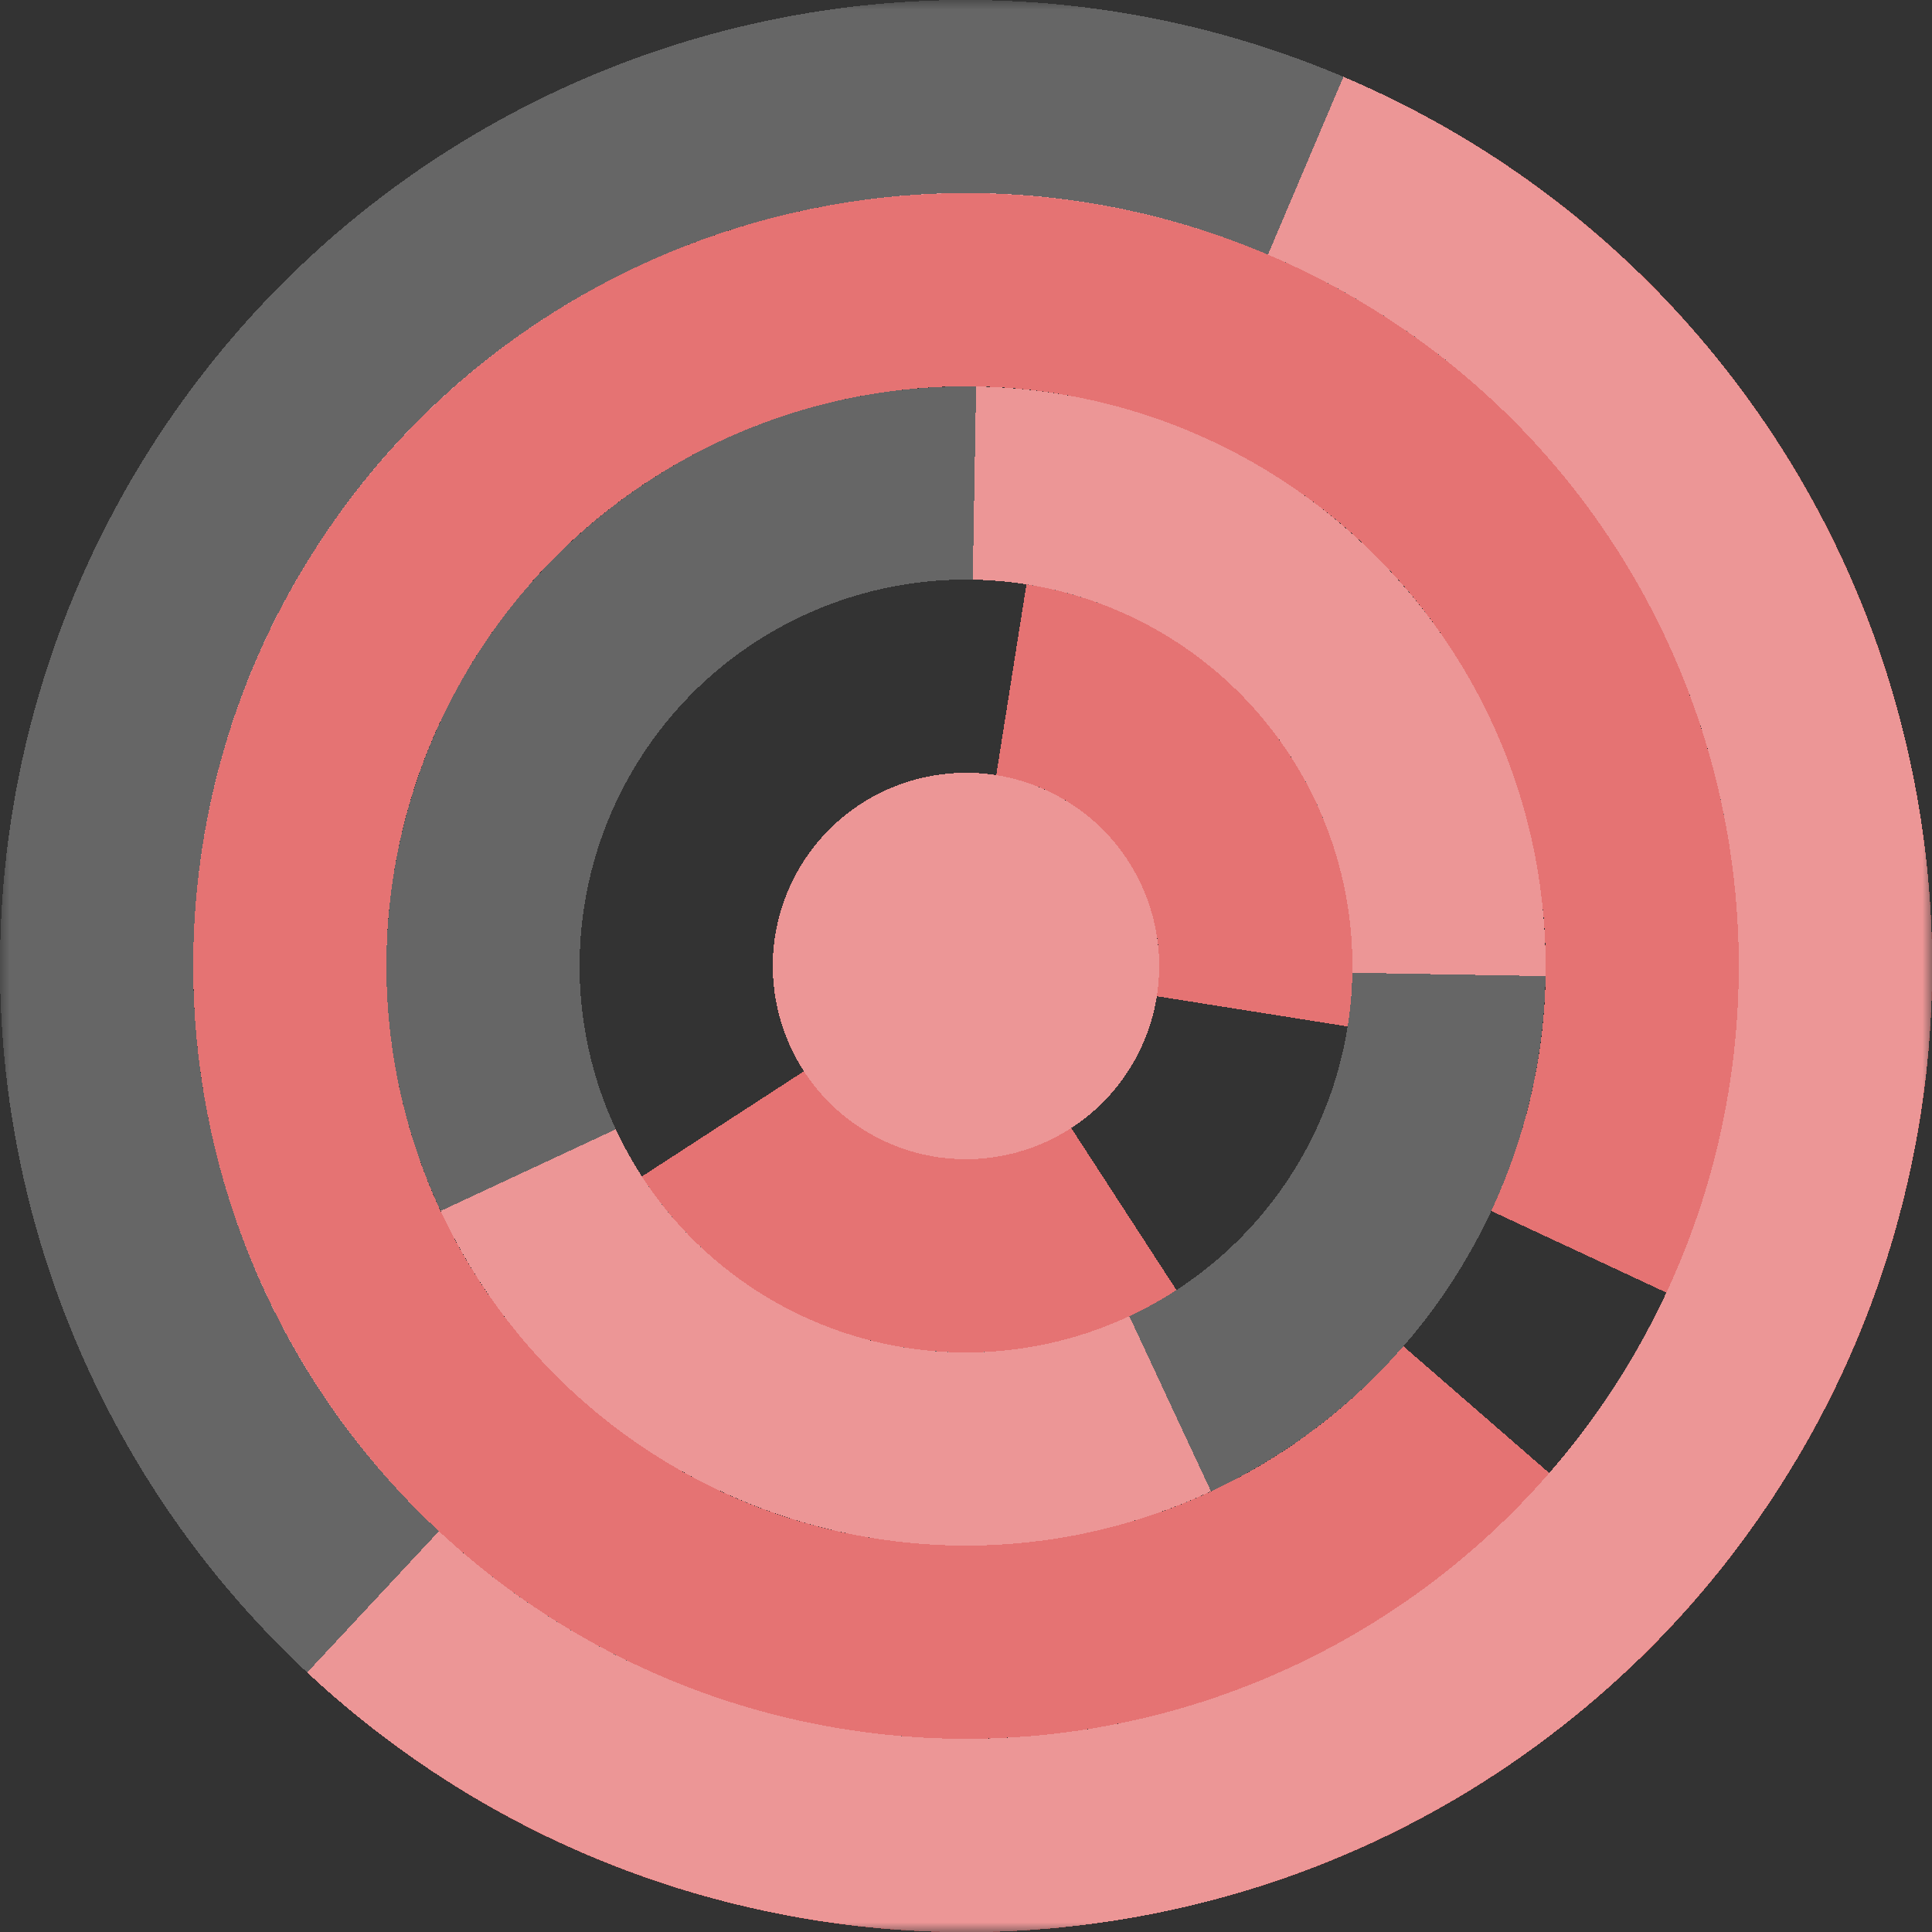 <svg xmlns="http://www.w3.org/2000/svg" viewBox="0 0 100 100" fill="none" shape-rendering="crispEdges"><rect x="0" y="0" width="100" height="100" fill="#333333" stroke="none"/><mask id="viewboxMask"><rect width="100" height="100" rx="0" ry="0" x="0" y="0" fill="#fff" /></mask><g mask="url(#viewboxMask)"><g transform="translate(0, 0) rotate(-147 50 50)"><g transform="translate(0, 0) rotate(-100 50 50)"><path d="M90 50h10c0-27.614-22.386-50-50-50S0 22.386 0 50h10c0-22.091 17.909-40 40-40s40 17.909 40 40Z" fill="#e57373"/></g><g transform="translate(0, 0) rotate(172 50 50)"><path d="M90 50c0-22.091-17.909-40-40-40S10 27.909 10 50h10c0-16.569 13.431-30 30-30 16.569 0 30 13.431 30 30h10Z" fill="#e57373"/></g><g transform="translate(0, 0) rotate(-122 50 50)"><path d="M50 20c-16.569 0-30 13.431-30 30h10c0-11.046 8.954-20 20-20V20Z" fill="#e57373"/></g><g transform="translate(0, 0) rotate(24 50 50)"><path d="M50 30c-11.046 0-20 8.954-20 20h10c0-5.523 4.477-10 10-10V30Z" fill="#e57373"/></g><g transform="translate(0, 0) rotate(77 50 50)"><circle cx="50" cy="50" r="10" fill="#e57373"/></g><g transform="matrix(1 0 0 -1 0 100)"><g transform="translate(0, 0) rotate(-100 50 50)"><path d="M90 50h10c0-27.614-22.386-50-50-50S0 22.386 0 50h10c0-22.091 17.909-40 40-40s40 17.909 40 40Z" fill="#e57373"/></g></g><g transform="matrix(1 0 0 -1 0 100)"><g transform="translate(0, 0) rotate(172 50 50)"><path d="M90 50c0-22.091-17.909-40-40-40S10 27.909 10 50h10c0-16.569 13.431-30 30-30 16.569 0 30 13.431 30 30h10Z" fill="#e57373"/></g></g><g transform="matrix(1 0 0 -1 0 100)"><g transform="translate(0, 0) rotate(-122 50 50)"><path d="M50 20c-16.569 0-30 13.431-30 30h10c0-11.046 8.954-20 20-20V20Z" fill="#e57373"/></g></g><g transform="matrix(1 0 0 -1 0 100)"><g transform="translate(0, 0) rotate(24 50 50)"><path d="M50 30c-11.046 0-20 8.954-20 20h10c0-5.523 4.477-10 10-10V30Z" fill="#e57373"/></g></g><g transform="matrix(1 0 0 -1 0 100)"><g transform="translate(0, 0) rotate(77 50 50)"><circle cx="50" cy="50" r="10" fill="#e57373"/></g></g><circle cx="50" cy="50" r="45" stroke="#fff" stroke-opacity=".25" stroke-width="10" style="mix-blend-mode:lighten"/><circle cx="50" cy="50" r="25" stroke="#fff" stroke-opacity=".25" stroke-width="10" style="mix-blend-mode:lighten"/><circle cx="50" cy="50" r="10" fill="#fff" fill-opacity=".25" style="mix-blend-mode:lighten"/></g></g></svg>